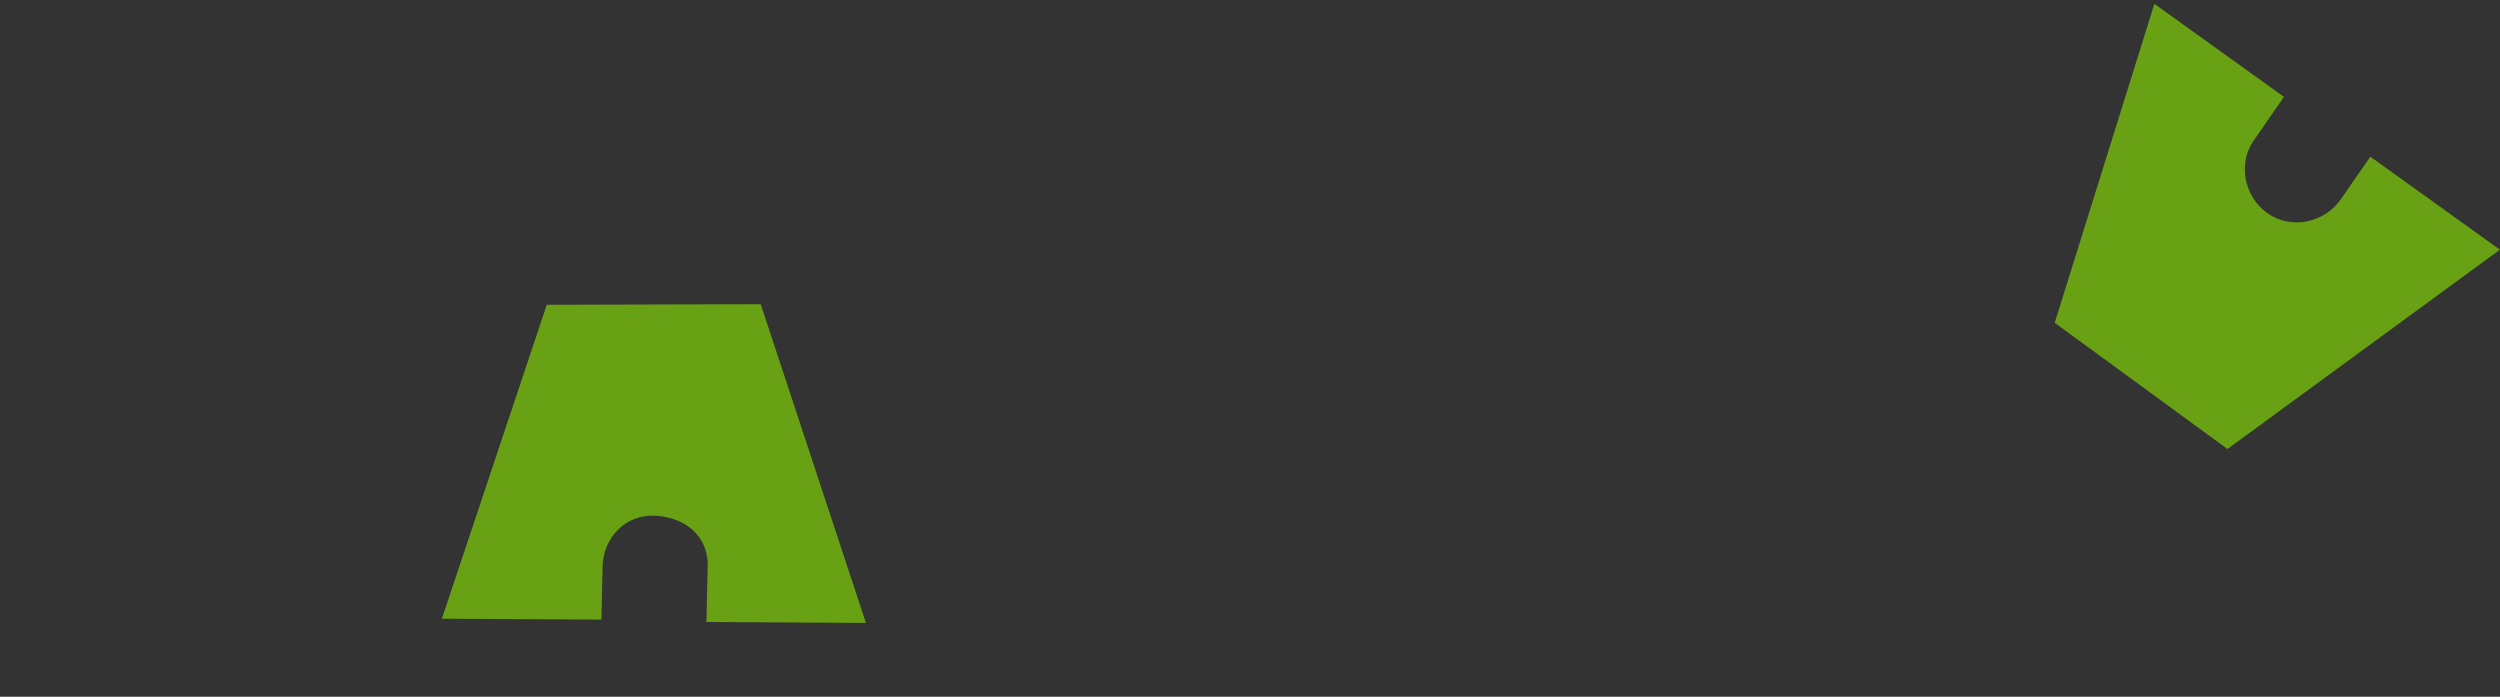 <?xml version="1.0" encoding="utf-8"?>
<!-- Generator: Adobe Illustrator 22.1.0, SVG Export Plug-In . SVG Version: 6.00 Build 0)  -->
<svg version="1.1" id="Layer_1" xmlns="http://www.w3.org/2000/svg" xmlns:xlink="http://www.w3.org/1999/xlink" x="0px" y="0px"
	 viewBox="0 0 452.1 126" style="enable-background:new 0 0 452.1 126;" xml:space="preserve">
<rect x="0" y="0" width="452.1" height="126" fill="#333333" stroke="none"/>
<style type="text/css">
	.st0{fill:#69A114;}
	.st1{fill:none;stroke:#69A114;stroke-width:20.338;stroke-linejoin:round;}
	.st2{fill:#FFFFFF;}
</style>
<g>
	<g id="d">
		<path id="c" class="st0" d="M16.4-3.6h4.8v-1.6c0-0.9,0.7-1.6,1.6-1.6c0.9,0,1.6,0.7,1.6,1.6v1.6h4.8L26-13.1h-6.4L16.4-3.6z"/>
		<g transform="rotate(-72 0 -5.506)">
			<path id="c_1_" class="st0" d="M29.2-3.6l1.5-4.6l-1.5-0.5c-0.8-0.3-1.3-1.2-1-2c0.3-0.8,1.2-1.3,2-1l1.5,0.5l1.5-4.6L23-15.6
				l-2,6.1L29.2-3.6z"/>
		</g>
	</g>
	<g transform="matrix(6.008 0 0 6.008 253.216 139.48)">
		<g id="d_1_">
			<path id="c_2_" class="st0" d="M33.1-15.7l-3.9-2.8l-0.9,1.3c-0.5,0.7-1.5,0.9-2.2,0.4c-0.7-0.5-0.9-1.5-0.4-2.2l0.9-1.3
				l-3.9-2.8l-3,9.6l5.2,3.8L33.1-15.7z"/>
			<g transform="rotate(-144 0 -5.506)">
				<path id="c_3_" class="st0" d="M22.8-23.2l-3.9,2.8l0.9,1.3c0.5,0.7,0.4,1.7-0.4,2.2s-1.7,0.4-2.2-0.4l-0.9-1.3l-3.9,2.8
					l8.2,5.9l5.2-3.8L22.8-23.2z"/>
			</g>
		</g>
		<g transform="rotate(72 0 -5.506)">
			<path id="c_4_" class="st0" d="M12.5-15.7l1.5,4.6l1.5-0.5c0.8-0.3,1.7,0.2,2,1c0.3,0.8-0.2,1.7-1,2l-1.5,0.5l1.5,4.6l8.1-6
				l-2-6.1L12.5-15.7z"/>
		</g>
	</g>
	<g>
		<path class="st1" d="M-40.5-20.5v6.5h4.8v-0.5h-4.2V-17h3.7v-0.5h-3.7V-20h4.2v-0.5L-40.5-20.5z M-34.6-14.9c0.7,0.6,1.6,1,2.7,1
			c1.6,0,2.8-0.8,2.8-1.8c0-1.3-1.5-1.7-2.6-2c-1.2-0.3-2-0.6-2-1.2c0-0.6,0.8-1.1,1.8-1.1c0.9,0,1.7,0.3,2.3,0.8v-0.7
			c-0.6-0.4-1.4-0.7-2.3-0.7c-1.4,0-2.4,0.7-2.4,1.6c0,1.1,1.4,1.5,2.4,1.8c1.2,0.3,2.2,0.7,2.2,1.4c0,0.7-1,1.3-2.2,1.3
			c-1.1,0-2.1-0.5-2.7-1.2L-34.6-14.9z M-27.6-20.5v6.5h0.6v-1.8h2.8c1.3,0,2.4-1,2.4-2.3c0-1.3-1.1-2.3-2.4-2.3L-27.6-20.5z
			 M-27.1-20h2.8c1,0,1.8,0.8,1.8,1.8c0,1-0.8,1.8-1.8,1.8c0,0,0,0,0,0h-2.8V-20z M-20.4-20.5v6.5h4.8v-0.5h-4.2V-17h3.7v-0.5h-3.7
			V-20h4.2v-0.5L-20.4-20.5z M-14.1-20.5v6.5h0.6v-2.2h2.2L-9-14h0.8l-2.4-2.2h0.1c1.2,0,2.2-1,2.2-2.1c0-1.2-1-2.1-2.2-2.1
			L-14.1-20.5z M-13.5-20h3c0.9,0,1.6,0.7,1.6,1.6c0,0.9-0.7,1.6-1.6,1.6c0,0,0,0,0,0h-3L-13.5-20z M-7.7-14h0.5l0.8-1.9h3.7
			l0.8,1.9h0.6L-4-20.5h-0.8L-7.7-14z M-4.5-20.1l1.6,3.7h-3.2L-4.5-20.1z M-0.2-14h0.5v-5.6L4.7-14h0.4v-6.5H4.6v5.6l-4.4-5.6h-0.5
			V-14z M9-20v6h0.6v-6h2.7v-0.5H6.3v0.5L9-20z"/>
	</g>
	<g>
		<g>
			<path class="st2" d="M-40.5-20.5v6.5h4.8v-0.5h-4.2V-17h3.7v-0.5h-3.7V-20h4.2v-0.5L-40.5-20.5z M-34.6-14.9c0.7,0.6,1.6,1,2.7,1
				c1.6,0,2.8-0.8,2.8-1.8c0-1.3-1.5-1.7-2.6-2c-1.2-0.3-2-0.6-2-1.2c0-0.6,0.8-1.1,1.8-1.1c0.9,0,1.7,0.3,2.3,0.8v-0.7
				c-0.6-0.4-1.4-0.7-2.3-0.7c-1.4,0-2.4,0.7-2.4,1.6c0,1.1,1.4,1.5,2.4,1.8c1.2,0.3,2.2,0.7,2.2,1.4c0,0.7-1,1.3-2.2,1.3
				c-1.1,0-2.1-0.5-2.7-1.2L-34.6-14.9z M-27.6-20.5v6.5h0.6v-1.8h2.8c1.3,0,2.4-1,2.4-2.3c0-1.3-1.1-2.3-2.4-2.3L-27.6-20.5z
				 M-27.1-20h2.8c1,0,1.8,0.8,1.8,1.8c0,1-0.8,1.8-1.8,1.8c0,0,0,0,0,0h-2.8V-20z M-20.4-20.5v6.5h4.8v-0.5h-4.2V-17h3.7v-0.5h-3.7
				V-20h4.2v-0.5L-20.4-20.5z M-14.1-20.5v6.5h0.6v-2.2h2.2L-9-14h0.8l-2.4-2.2h0.1c1.2,0,2.2-1,2.2-2.1c0-1.2-1-2.1-2.2-2.1
				L-14.1-20.5z M-13.5-20h3c0.9,0,1.6,0.7,1.6,1.6c0,0.9-0.7,1.6-1.6,1.6c0,0,0,0,0,0h-3L-13.5-20z M-7.7-14h0.5l0.8-1.9h3.7
				l0.8,1.9h0.6L-4-20.5h-0.8L-7.7-14z M-4.5-20.1l1.6,3.7h-3.2L-4.5-20.1z M-0.2-14h0.5v-5.6L4.7-14h0.4v-6.5H4.6v5.6l-4.4-5.6
				h-0.5V-14z M9-20v6h0.6v-6h2.7v-0.5H6.3v0.5L9-20z"/>
		</g>
		<g>
			<path class="st0" d="M-30.8-3.6v-2.5c0-0.7-0.7-1.3-1.5-1.3c-0.5,0-1.1,0.1-1.5,0.3l0,0.4c0.3-0.2,1-0.4,1.5-0.4
				c0.6,0,1.1,0.4,1.1,0.9v0.6l-0.9-0.1h-0.9c-0.6,0-1.1,0.4-1.1,0.9c0,0.6,0.6,1.1,1.5,1.1c0.5,0,1-0.1,1.5-0.3v0.3L-30.8-3.6z
				 M-31.2-4.3c-0.4,0.2-0.9,0.3-1.5,0.3c-0.6,0-1.1-0.3-1.1-0.7c0-0.3,0.3-0.6,0.7-0.6h1.8V-4.3z M-29.5-3.6h0.4v-3.2
				c0.3-0.1,0.8-0.3,1.2-0.3c0.5,0,0.9,0.3,0.9,0.8v2.6h0.4v-2.6c0-0.2,0-0.3-0.1-0.5c0.4-0.2,0.9-0.3,1.3-0.3
				c0.5,0,0.9,0.3,0.9,0.8v2.6h0.4v-2.6c0-0.7-0.6-1.1-1.4-1.1c-0.5,0-1.1,0.2-1.5,0.4c-0.2-0.2-0.6-0.4-1-0.4
				c-0.4,0-0.8,0.1-1.2,0.2l0-0.2h-0.4L-29.5-3.6z M-22.8-4.8c0,0.7,0.6,1.2,1.4,1.2c0.4,0,0.9-0.1,1.3-0.3l0,0.2h0.4v-3.7h-0.4v3.1
				c-0.4,0.2-0.9,0.3-1.3,0.3c-0.6,0-1-0.4-1-0.9v-2.6h-0.4L-22.8-4.8z M-18.6-3.6h3V-4h-2.6l2.5-2.9v-0.4h-2.9V-7h2.5l-2.5,2.9
				V-3.6z M-11.6-3.6v-2.5c0-0.7-0.7-1.3-1.5-1.3c-0.5,0-1.1,0.1-1.5,0.3l0,0.4c0.3-0.2,1-0.4,1.5-0.4c0.6,0,1.1,0.4,1.1,0.9v0.6
				L-13-5.6h-0.9c-0.6,0-1.1,0.4-1.1,0.9c0,0.6,0.6,1.1,1.5,1.1c0.5,0,1-0.1,1.5-0.3v0.3L-11.6-3.6z M-12-4.3
				c-0.4,0.2-0.9,0.3-1.5,0.3c-0.6,0-1.1-0.3-1.1-0.7c0-0.3,0.3-0.6,0.7-0.6h1.8L-12-4.3z M-7.9-3.6h0.4v-5h-0.4V-3.6z M-6.1-8.1
				h0.4v-0.5h-0.4V-8.1z M-6.1-3.6h0.4v-3.7h-0.4V-3.6z M-4.3-3.6h0.4v-3.1C-3.6-6.9-3-7-2.5-7c0.6,0,1,0.4,1,0.9v2.6h0.4v-2.6
				c0-0.7-0.6-1.2-1.4-1.2c-0.5,0-1,0.1-1.4,0.3l0-0.2h-0.4V-3.6z M0.3-5.5C0.3-6.4,0.9-7,1.8-7c0.4,0,0.9,0.1,1.3,0.3v2
				C2.8-4.4,2.3-4.1,1.8-4.1C1-4.1,0.3-4.7,0.3-5.5z M-0.1-5.5c0,1,0.8,1.8,1.9,1.8c0.5,0,0.9-0.2,1.3-0.5v0.6
				c0,0.6-0.5,1.1-1.2,1.1C1.3-2.6,0.7-2.8,0.4-3l0,0.4c0.4,0.2,1,0.3,1.5,0.3c0.9,0,1.6-0.6,1.6-1.4v-3.7H3.1l0,0.2
				C2.7-7.3,2.2-7.4,1.8-7.4C0.7-7.4-0.1-6.6-0.1-5.5L-0.1-5.5z M5.8-3.6h0.5L8-7.3H7.6L6.1-4L4.6-7.3H4.2L5.8-3.6z M8.9-5.5
				C8.9-6.3,9.5-7,10.4-7c0.8,0,1.5,0.7,1.5,1.5c0,0.9-0.7,1.5-1.5,1.5C9.5-3.9,8.9-4.6,8.9-5.5L8.9-5.5z M8.5-5.5
				c0,1,0.8,1.9,1.9,1.9c0,0,0,0,0,0c1.1,0,1.9-0.9,1.9-1.9c0,0,0,0,0,0c0-1-0.9-1.9-1.9-1.9C9.3-7.4,8.5-6.5,8.5-5.5
				C8.5-5.5,8.5-5.5,8.5-5.5L8.5-5.5z"/>
		</g>
	</g>
</g>
</svg>
